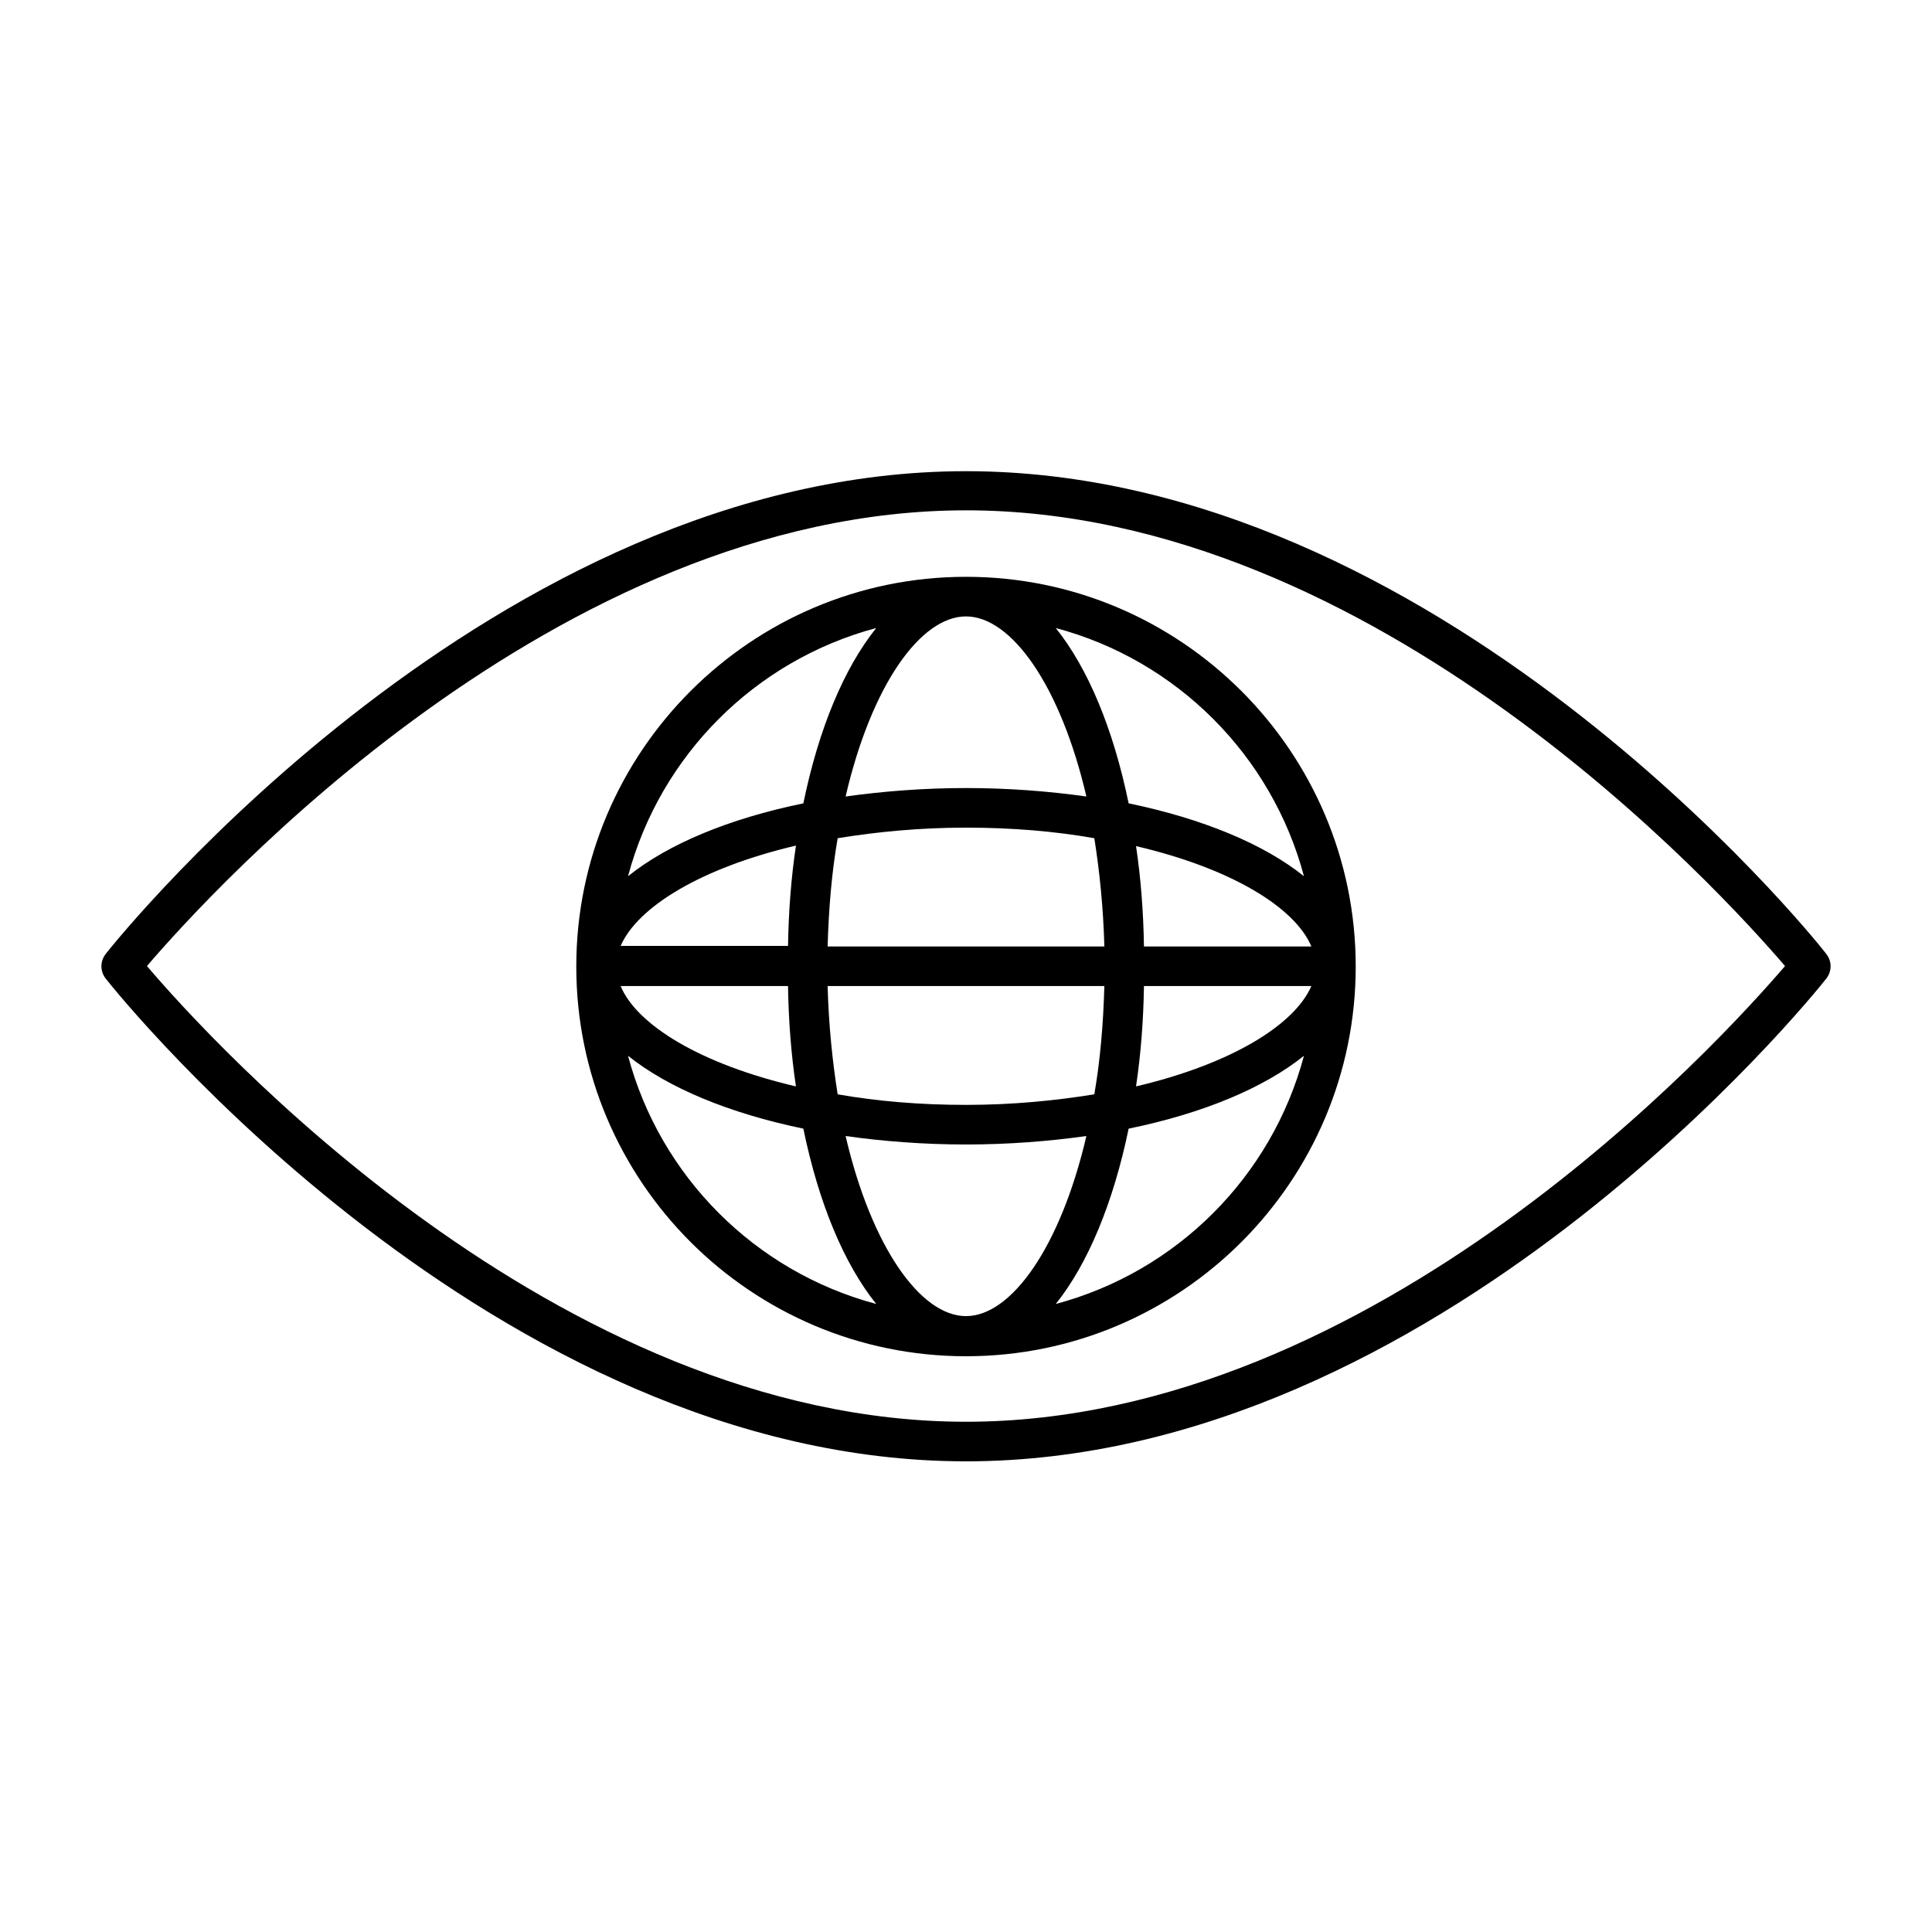 <?xml version="1.0" encoding="UTF-8"?>
<!-- Uploaded to: SVG Repo, www.svgrepo.com, Generator: SVG Repo Mixer Tools -->
<svg fill="#000000" width="800px" height="800px" version="1.1" viewBox="144 144 512 512" xmlns="http://www.w3.org/2000/svg">
 <g>
  <path d="m400 296.86c-56.957 0-103.28 46.324-103.28 103.28s46.324 103.28 103.28 103.28 103.28-46.324 103.28-103.28c0-56.961-46.324-103.28-103.28-103.28zm0 10.496c12.035 0 25.051 18.332 31.906 47.723-9.938-1.398-20.711-2.238-31.906-2.238s-21.832 0.84-31.906 2.238c6.856-29.531 19.871-47.723 31.906-47.723zm-36.668 87.465c0.281-10.215 1.121-19.871 2.66-28.688 10.355-1.68 21.691-2.801 34.008-2.801s23.652 0.98 34.008 2.801c1.398 8.816 2.379 18.473 2.66 28.688zm73.332 10.496c-0.281 10.215-1.121 19.871-2.66 28.688-10.355 1.68-21.691 2.801-34.008 2.801s-23.652-0.98-34.008-2.801c-1.398-8.816-2.379-18.473-2.66-28.688zm-60.457-94.883c-8.535 10.637-15.254 26.73-19.312 46.461-19.734 4.059-35.828 10.777-46.461 19.312 8.535-32.047 33.727-57.238 65.773-65.773zm-21.27 57.656c-1.258 8.398-1.961 17.352-2.098 26.59h-44.363c4.477-10.355 21.41-20.711 46.461-26.59zm-2.102 37.227c0.141 9.238 0.84 18.191 2.098 26.59-25.191-5.879-42.125-16.234-46.461-26.59zm-42.402 18.473c10.637 8.535 26.871 15.254 46.461 19.312 4.059 19.734 10.777 35.828 19.312 46.461-32.047-8.535-57.238-33.727-65.773-65.773zm89.566 68.996c-12.035 0-25.051-18.332-31.906-47.723 9.938 1.398 20.711 2.238 31.906 2.238s21.832-0.84 31.906-2.238c-6.856 29.387-19.871 47.723-31.906 47.723zm23.789-3.219c8.535-10.637 15.254-26.871 19.312-46.461 19.734-4.059 35.828-10.777 46.461-19.312-8.535 32.043-33.727 57.234-65.773 65.773zm21.273-57.66c1.258-8.398 1.961-17.352 2.098-26.59h44.363c-4.477 10.355-21.41 20.711-46.461 26.59zm2.098-37.086c-0.141-9.238-0.84-18.191-2.098-26.59 25.191 5.879 42.125 16.234 46.461 26.59zm-4.059-37.926c-4.059-19.734-10.777-35.828-19.312-46.461 32.047 8.535 57.238 33.727 65.773 65.773-10.633-8.535-26.867-15.254-46.461-19.312z"/>
  <path d="m400 268.87c-124.69 0-223.91 122.73-227.97 127.91-1.539 1.961-1.539 4.617 0 6.578 4.055 5.18 103.28 127.91 227.97 127.91 124.69 0 223.91-122.73 227.97-127.91 1.539-1.961 1.539-4.617 0-6.578-4.059-5.32-103.28-127.91-227.97-127.91zm0 251.91c-108.6 0-200.27-101.04-217.06-120.77 16.793-19.594 108.46-120.77 217.06-120.77 108.6-0.004 200.26 101.18 217.05 120.77-16.793 19.59-108.46 120.77-217.05 120.77z"/>
 </g>
</svg>